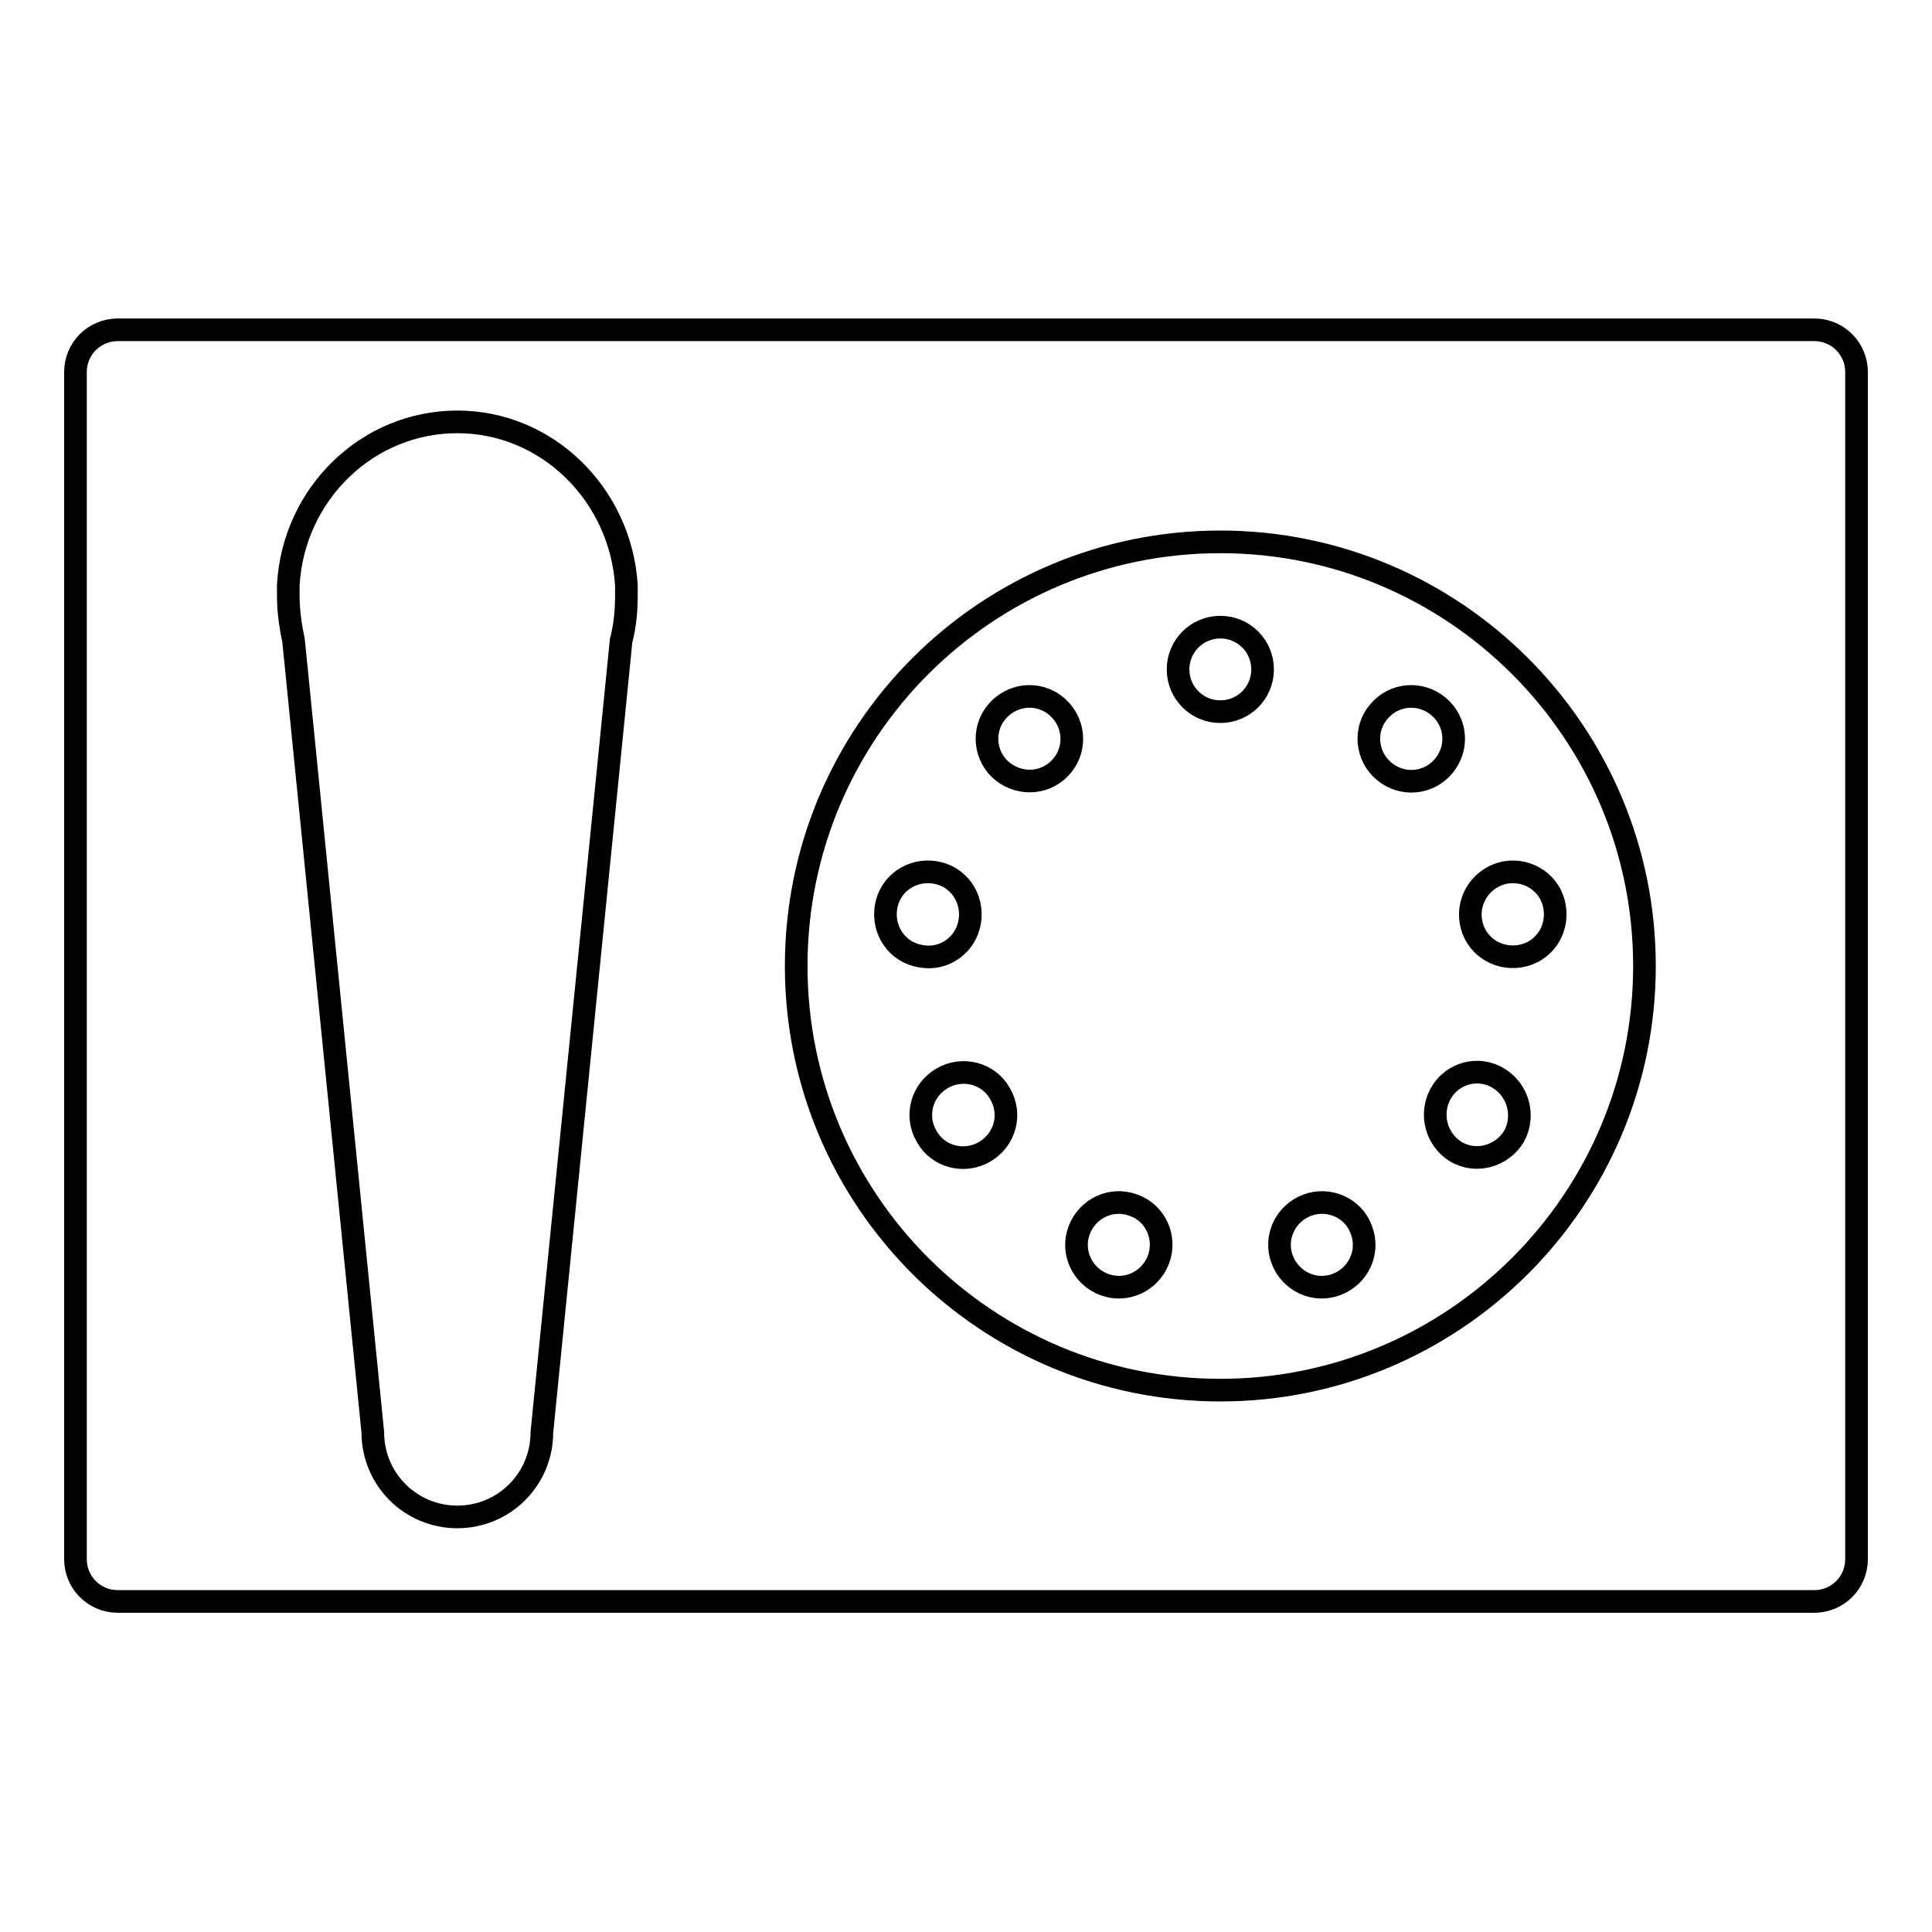<?xml version="1.0" encoding="utf-8"?>
<!-- Svg Vector Icons : http://www.onlinewebfonts.com/icon -->
<!DOCTYPE svg PUBLIC "-//W3C//DTD SVG 1.1//EN" "http://www.w3.org/Graphics/SVG/1.1/DTD/svg11.dtd">
<svg version="1.1" xmlns="http://www.w3.org/2000/svg" xmlns:xlink="http://www.w3.org/1999/xlink" x="0px" y="0px" viewBox="0 0 256 256" enable-background="new 0 0 256 256" xml:space="preserve">
<g><g><path stroke-width="3" fill-opacity="0" stroke="#000000"  d="M82.3,84.9c0.5-1.9,0.7-3.9,0.7-5.9c0-0.4,0-0.8,0-1.2l0-0.3h0c-0.8-12-10.5-21.6-22.4-21.6s-21.7,9.5-22.4,21.6h0l0,0.3c0,0.4,0,0.8,0,1.2c0,2,0.3,4,0.7,5.9l10.5,104.9c0,6.2,5,11.2,11.2,11.2c6.2,0,11.2-5,11.2-11.2L82.3,84.9L82.3,84.9z M10,49.3c0-3.1,2.5-5.6,5.6-5.6h224.8c3.1,0,5.6,2.5,5.6,5.6v157.3c0,3.1-2.5,5.6-5.6,5.6H15.6c-3.1,0-5.6-2.5-5.6-5.6V49.3z M161.7,184.2c31,0,56.2-25.2,56.2-56.2c0-31-25.2-56.2-56.2-56.2c-31,0-56.2,25.1-56.2,56.2S130.7,184.2,161.7,184.2z M161.7,94.3c3.1,0,5.6-2.5,5.6-5.6s-2.5-5.6-5.6-5.6c-3.1,0-5.6,2.5-5.6,5.6S158.6,94.3,161.7,94.3z M183.4,102.2c2.4,2,5.9,1.7,7.9-0.7c2-2.4,1.7-5.9-0.7-7.9c-2.4-2-5.9-1.7-7.9,0.7C180.7,96.6,181,100.2,183.4,102.2z M194.9,122.1c0.5,3.1,3.4,5.1,6.5,4.6c3.1-0.5,5.1-3.4,4.6-6.5c-0.5-3.1-3.4-5.1-6.5-4.6C196.4,116.2,194.4,119.1,194.9,122.1z M190.9,144.9c-1.5,2.7-0.6,6.1,2,7.7c2.7,1.6,6.1,0.6,7.7-2c1.5-2.7,0.6-6.1-2-7.7C195.9,141.2,192.4,142.2,190.9,144.9z M173.2,159.7c-2.9,1.1-4.4,4.3-3.3,7.2c1.1,2.9,4.3,4.4,7.2,3.3c2.9-1.1,4.4-4.3,3.3-7.2C179.4,160.1,176.1,158.6,173.2,159.7z M150.2,159.7c-2.9-1.1-6.1,0.4-7.2,3.3c-1.1,2.9,0.4,6.1,3.3,7.2c2.9,1.1,6.1-0.4,7.2-3.3C154.6,164,153.1,160.7,150.2,159.7z M132.5,144.9c-1.5-2.7-5-3.6-7.7-2c-2.7,1.6-3.6,5-2,7.7c1.5,2.7,5,3.6,7.7,2C133.2,151,134.1,147.6,132.5,144.9z M128.5,122.1c0.5-3.1-1.5-6-4.6-6.5c-3.1-0.5-6,1.5-6.5,4.6c-0.5,3.1,1.5,6,4.6,6.5C125.1,127.3,128,125.2,128.5,122.1z M140,102.2c2.4-2,2.7-5.5,0.7-7.9s-5.5-2.7-7.9-0.7c-2.4,2-2.7,5.5-0.7,7.9C134.1,103.8,137.6,104.2,140,102.2z"/></g></g>
</svg>